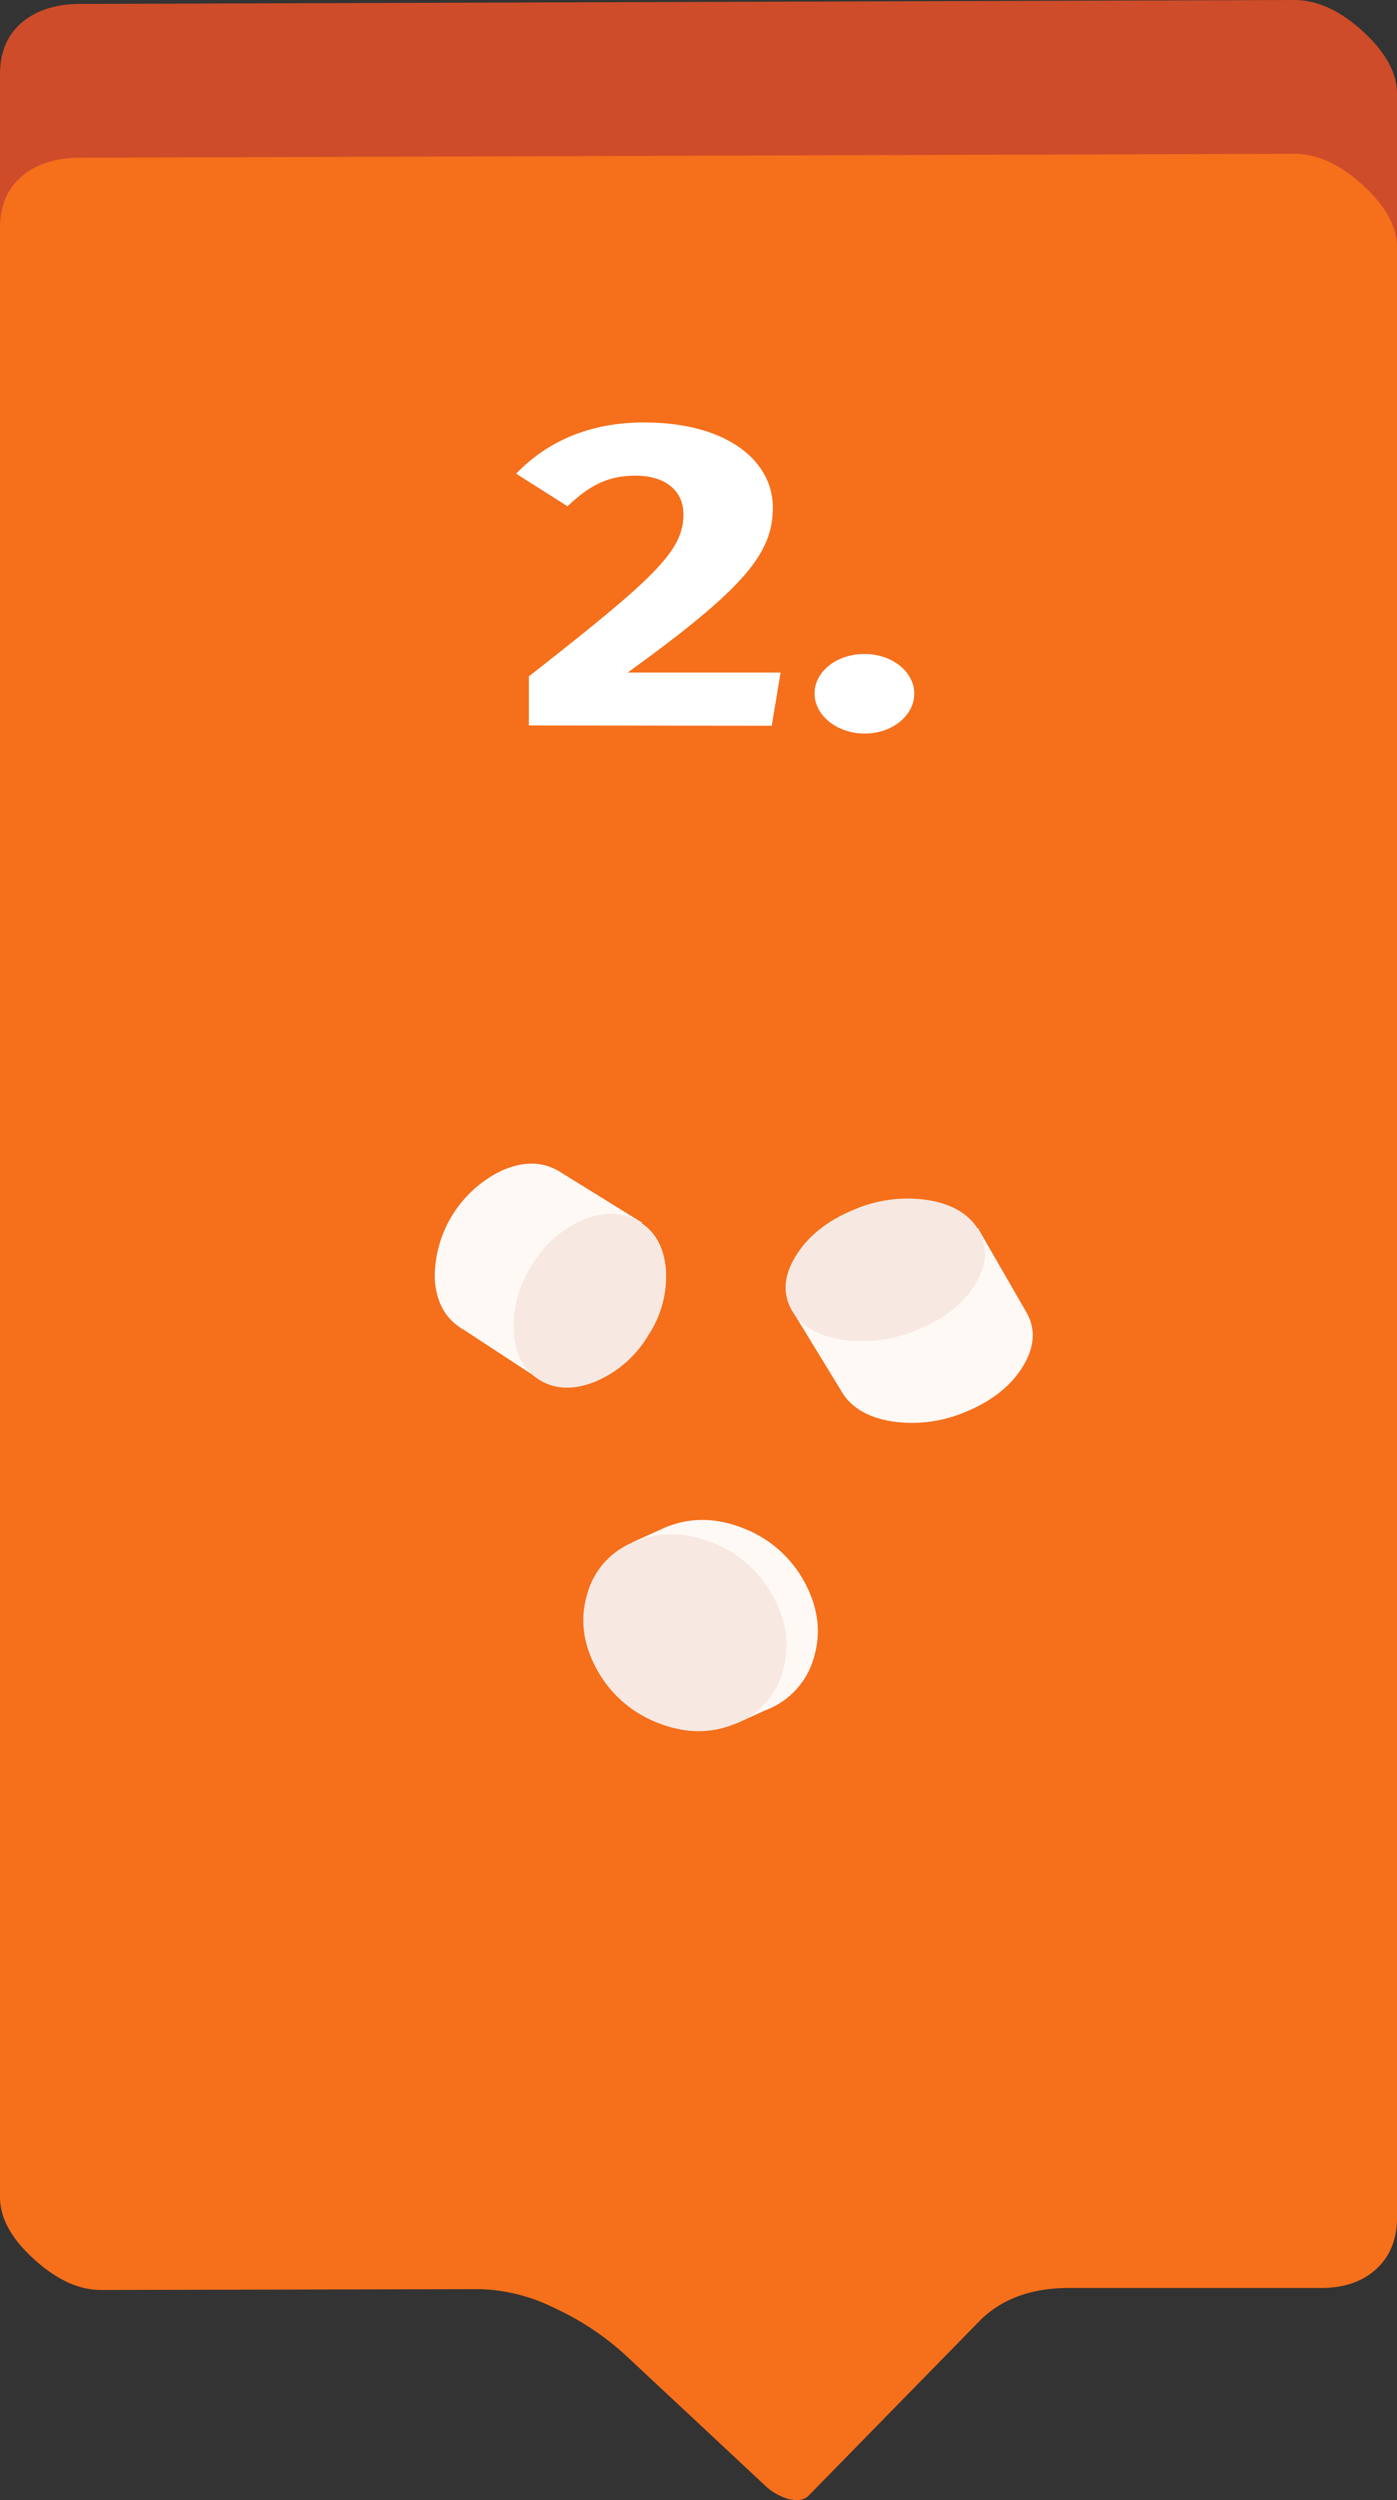 <svg xmlns="http://www.w3.org/2000/svg" viewBox="0 0 307.28 549.82"><rect x="0" y="0" width="307.28" height="549.82" fill="#333333" stroke="none"/><defs><style>.cls-1{fill:#ce4c29;}.cls-2{fill:#f66f1b;}.cls-3{fill:#fff9f6;}.cls-4{fill:#f7e9e1;}.cls-5{fill:#fff;}</style></defs><g id="Layer_2" data-name="Layer 2"><g id="LABELS-FRONT"><g id="Label_2" data-name="Label 2"><g id="Layer1_0_MEMBER_1_FILL" data-name="Layer1 0 MEMBER 1 FILL"><path class="cls-1" d="M0,16.35Q0,9.24,4.55,5.18T16.81.87L284.69,0q7.53,0,15.06,6.87t7.53,13.75V453.88q0,7.11-4.56,11.31t-12.25,4.16H235.14q-12.25,0-19.43,7L177.89,515c-.94,1-2.39,1.23-4.38.79a12.56,12.56,0,0,1-5.43-3.17l-29.76-27.8A60.61,60.61,0,0,0,122,473.78a39,39,0,0,0-16.46-4.16l-83.34.17q-7.36,0-14.89-6.93Q0,456.16,0,449.33Z"/></g><g id="Layer1_0_MEMBER_1_FILL-2" data-name="Layer1 0 MEMBER 1 FILL"><path class="cls-2" d="M0,50.16Q0,43.05,4.55,39t12.26-4.31l267.88-.87q7.53,0,15.06,6.87t7.53,13.75V487.69q0,7.11-4.56,11.3t-12.25,4.17H235.14q-12.25,0-19.43,7l-37.82,38.64c-.94,1-2.39,1.23-4.38.79a12.67,12.67,0,0,1-5.43-3.17l-29.76-27.8A60.38,60.38,0,0,0,122,507.59a39.05,39.05,0,0,0-16.46-4.17l-83.34.18q-7.36,0-14.89-6.93Q0,490,0,483.14Z"/></g><g id="Layer1_4_MEMBER_3_MEMBER_0_FILL" data-name="Layer1 4 MEMBER 3 MEMBER 0 FILL"><path class="cls-3" d="M146.52,335.83l-7.42,3.34,4.89,8.76-8.78,3.92a22.09,22.09,0,0,0,2.84,12.06,26,26,0,0,0,8.93,9.57l7.25,3.27,8,2.14,6.17-2.8A17.31,17.31,0,0,0,179,364.58q2.49-8.22-2-16.57a25.79,25.79,0,0,0-13.46-11.91Q154.59,332.55,146.52,335.83Z"/></g><g id="Layer1_4_MEMBER_3_MEMBER_1_FILL" data-name="Layer1 4 MEMBER 3 MEMBER 1 FILL"><path class="cls-4" d="M156.72,339.25q-8.9-3.56-17-.27a17.23,17.23,0,0,0-10.53,11.47q-2.49,8.21,2,16.52a25.8,25.8,0,0,0,13.46,11.89q8.91,3.56,16.95.27a17.18,17.18,0,0,0,10.54-11.47q2.49-8.21-2.06-16.53A25.83,25.83,0,0,0,156.72,339.25Z"/></g><g id="Layer1_4_MEMBER_4_FILL" data-name="Layer1 4 MEMBER 4 FILL"><path class="cls-3" d="M225,300.47q3.86-6.33.83-11.76l-10.75-18.66-40.85,18.14,10.58,17.32a1.1,1.1,0,0,0,.15.26l.46.75v0q3.34,5,11.22,6.13a30.16,30.16,0,0,0,16-2.26Q221.15,306.82,225,300.47Z"/></g><g id="Layer1_4_MEMBER_5_FILL" data-name="Layer1 4 MEMBER 5 FILL"><path class="cls-4" d="M215.33,270.71q-3-5.41-11.14-6.78a29.92,29.92,0,0,0-16.59,2.19q-8.5,3.56-12.51,10t-1,11.9q3,5.4,11.31,6.62a31.21,31.21,0,0,0,16.76-2.33q8.47-3.53,12.34-9.87T215.33,270.71Z"/></g><g id="Layer1_4_MEMBER_7_MEMBER_0_FILL" data-name="Layer1 4 MEMBER 7 MEMBER 0 FILL"><path class="cls-3" d="M123,257.6q-5.3-3.2-12.18-.37a26,26,0,0,0-15.19,24q.42,7.08,5.25,10.49v0l.16.1a4.82,4.82,0,0,0,.54.38l.28.14,16.81,11,22.55-34.46Z"/></g><g id="Layer1_4_MEMBER_7_MEMBER_1_FILL" data-name="Layer1 4 MEMBER 7 MEMBER 1 FILL"><path class="cls-4" d="M146.46,279.11c-.41-4.88-2.38-8.39-5.93-10.5s-7.59-2.26-12.19-.38a23.93,23.93,0,0,0-11.34,10,24.53,24.53,0,0,0-4,14.63q.49,7.49,5.75,10.66t12.37.24a24.6,24.6,0,0,0,11.49-10.13A23.36,23.36,0,0,0,146.46,279.11Z"/></g><path class="cls-5" d="M170,111.6c0,10.15-6.32,17.78-31.94,36.31l33.64,0-1.95,11.7-53.42-.07V148.75c27.56-21.62,34-27.51,34-35.63,0-5.32-4.13-8.52-10.57-8.52-5.95,0-10.08,2.11-14.93,6.74l-11.3-7.17c6.56-6.85,15.91-11.29,28.17-11.27C160.06,92.92,170,101.45,170,111.6Z"/><path class="cls-5" d="M201.1,152.53c0,4.84-4.86,8.8-10.93,8.79s-11-4-11-8.81,4.86-8.7,11-8.69S201.1,147.8,201.1,152.53Z"/></g></g></g></svg>